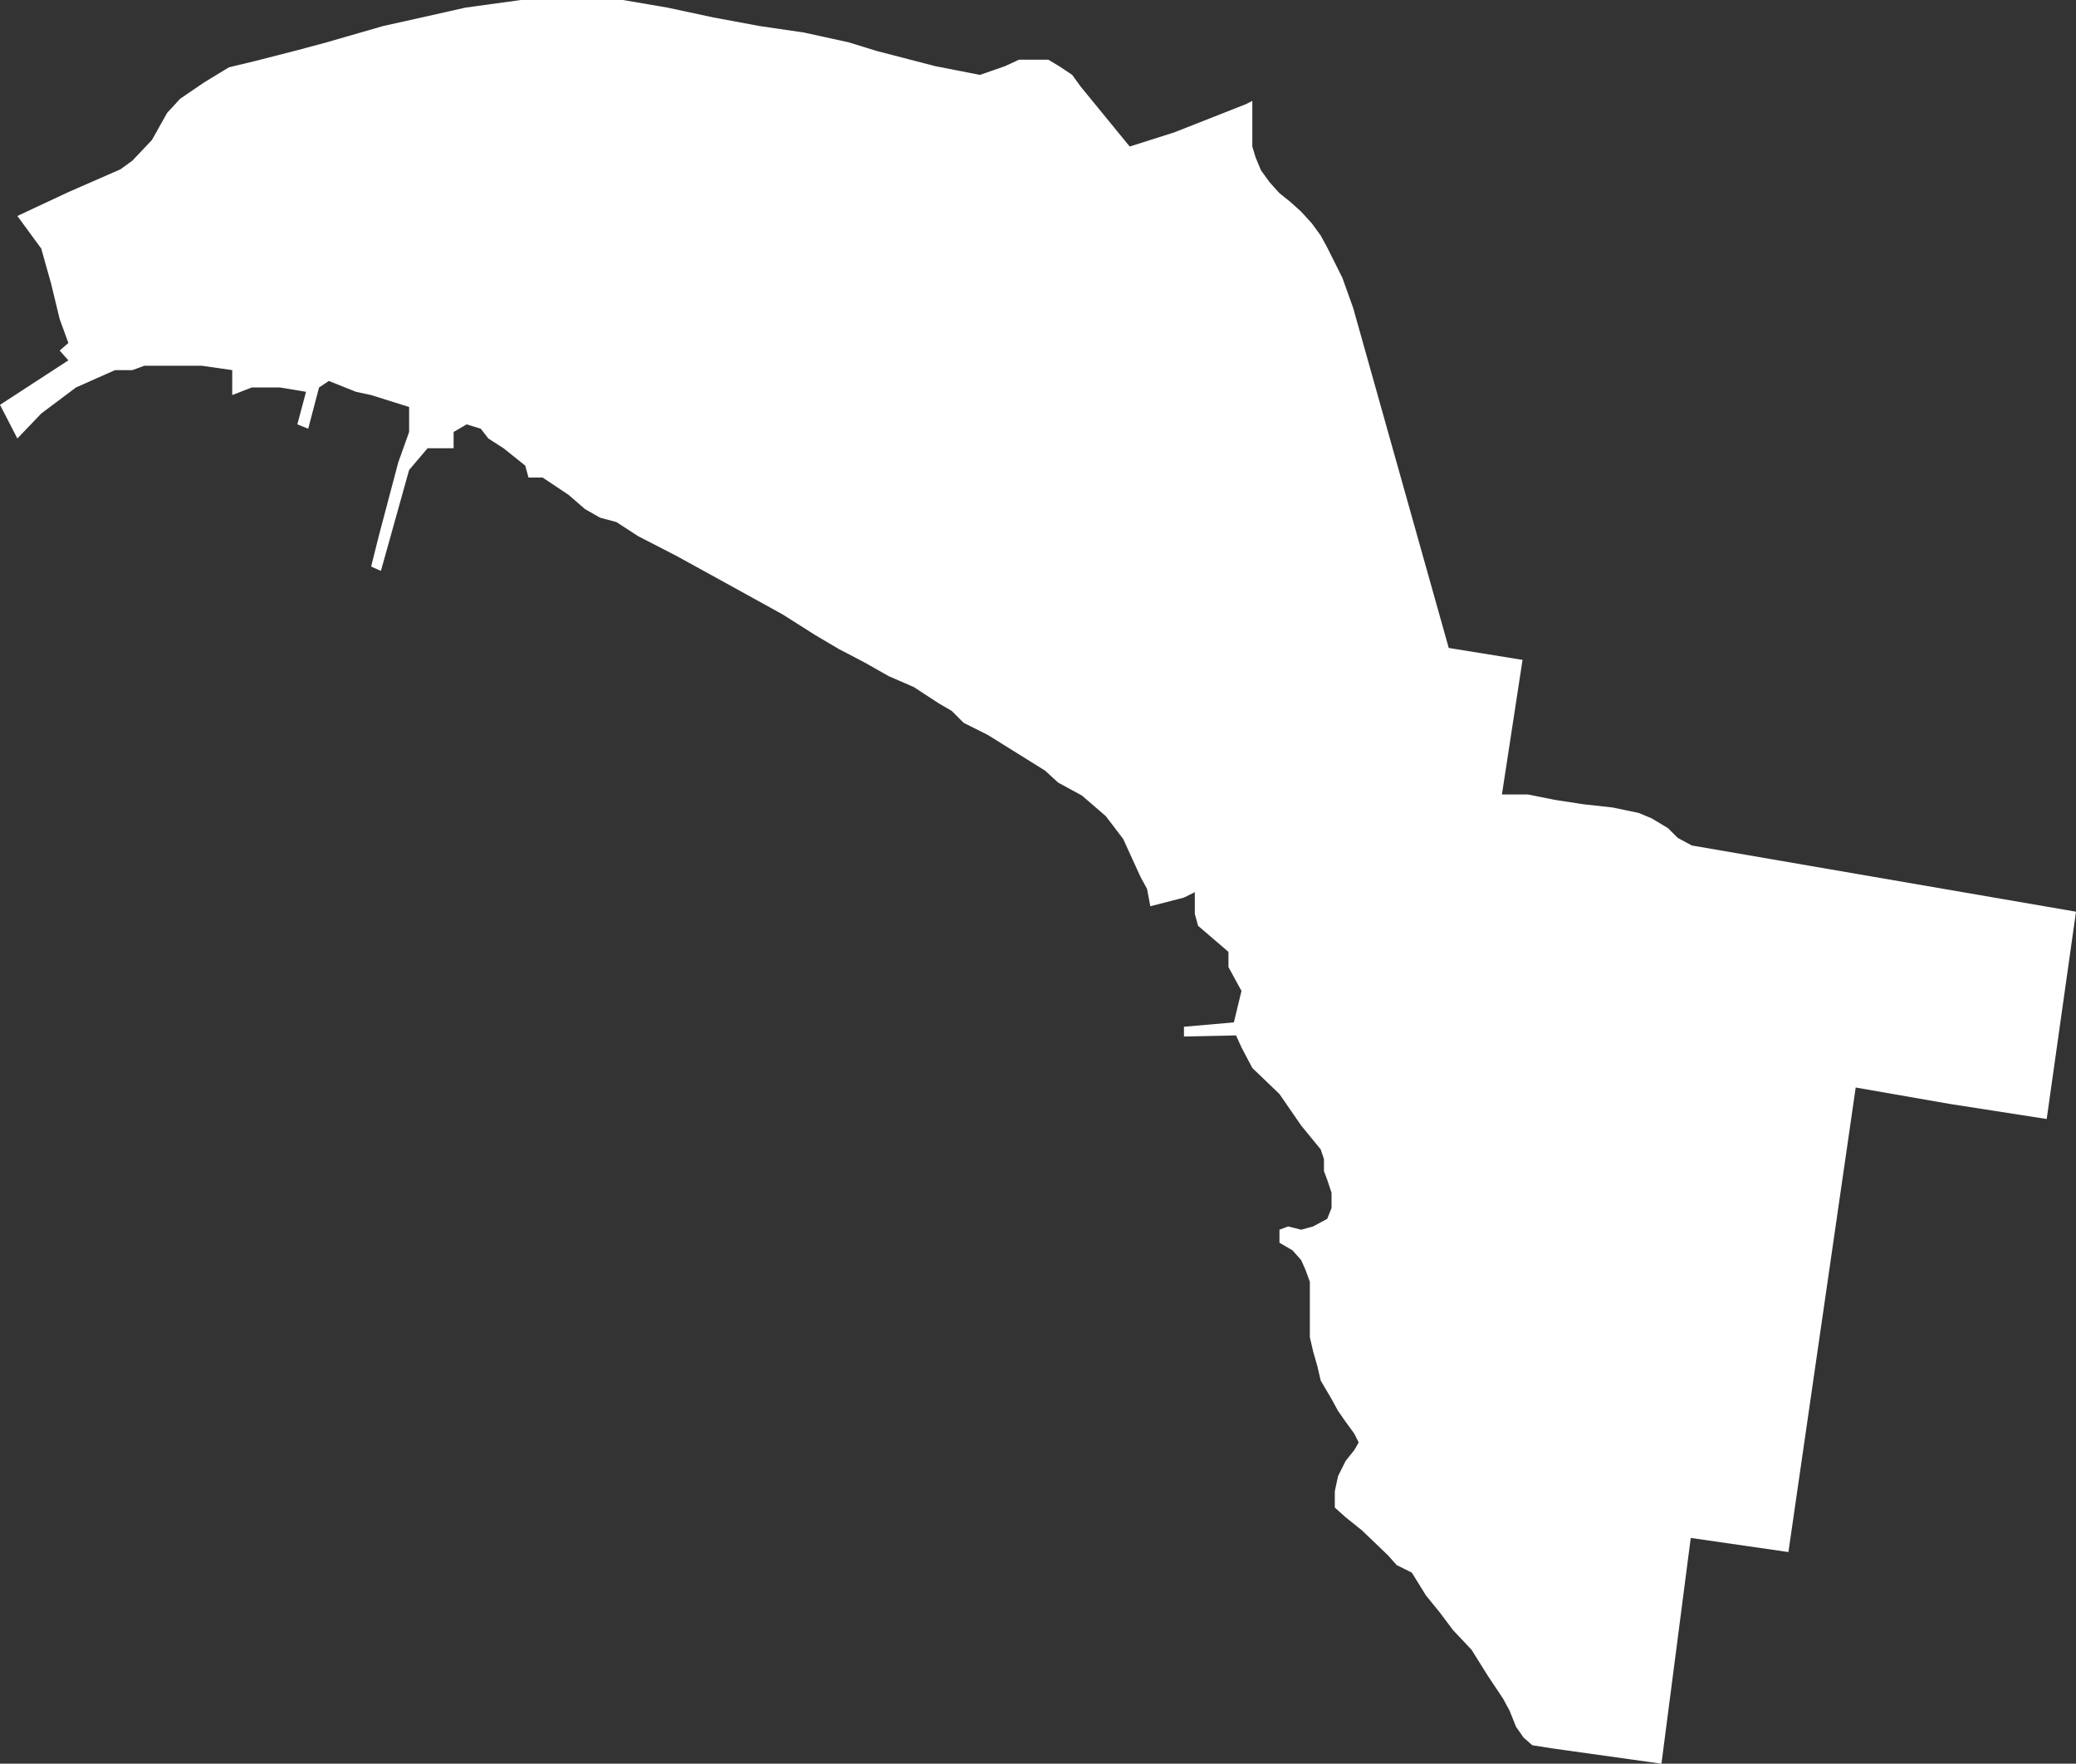 <?xml version="1.0" encoding="UTF-8" standalone="no"?><svg xmlns="http://www.w3.org/2000/svg" xmlns:xlink="http://www.w3.org/1999/xlink" fill="none" height="812.5" preserveAspectRatio="xMidYMid meet" style="fill: none" version="1" viewBox="0.5 0.0 956.5 812.5" width="956.5" zoomAndPan="magnify"><rect x="0.5" y="0.0" width="956.5" height="812.5" fill="#333333" stroke="none"/><g id="change1_1"><path d="M541.5 61L574.5 48L577.5 46.5V53.5V61V67.5L579 72.5L581.5 78.5L585.5 84L590 89L595 93L600 97.5L605 103L609 108.5L612 114L616 122L619 128L624 142L668 298.5L702 304L692.5 366H696H704.5L717 368.5L730 370.5L743.5 372L755.5 374.5L761.5 377L769 381.5L773.5 386L780 389.5L957 420L943.5 515.5L898.5 508.5L855.5 501L824.5 715L779.5 708.5L766 812.5L716 805.5L706.5 804L702.5 800.5L699 795.5L696 788L693 782.5L686 772L678.5 760L670 751L664 743L657.5 735L651 724.5L644 721L640 716.5L628 705L620.5 699L615.5 694.5V687L617 680L620.5 673L624.5 668L626.5 664.5L624.5 660.5L620.5 655L617 650L614 644.5L609 636L607.5 629.5L605.5 622.5L604 616V590.5L602 585L600 580.5L596 576L590 572.5V566.5L594 565L600 566.5L605.5 565L612 561.5L614 556.5V549.5L612 543.5L610.5 539.5V534L609 529.5L600 518.5L590 504L577.5 492L572.5 482.5L570 477L546 477.5V473L569 471L572.5 456.5L566.5 445.5V438.5L552.5 426.5L551 421V415.5V411L546 413.5L530.5 417.5L529 409.5L526 404L518 386.5L510 376L499 366.5L488 360.5L482 355L455.5 338.5L444.5 333L439 327.5L433 324L421.5 316.5L410 311.5L398.5 305L387 299L376 292.5L361 283L346.5 275L332 267L312 256L294.5 247L284.5 240.5L277 238.5L270 234.5L262.5 228L250.5 220H244L242.5 214.5L232.5 206.5L225.5 202L222 197.5L215.5 195.5L209.5 199V206.5H197.5L189 216.5L176 263L171.5 261L175 247L184 213L189 199V187.5L171.5 182L164.5 180.5L152 175.5L147.5 178.5L142.5 197.5L137.5 195.5L141.5 180.5L129.5 178.5H116.5L107.5 182V170.5L93.5 168.5H67L61.5 170.5H53.5L35.5 178.5L19.5 190.5L8.5 202L0.5 186.5L32 166L28 161.5L32 158L28 147L24 130.5L19.5 114.5L8.5 99.5L32 88.5L56 78L61.5 74L70.5 64.5L77.5 52L83.5 45.5L94.5 38L106 31L118.5 28L138 23L151 19.5L177 12L195 8L215 3.5L240.5 0H254.5H274H287.5L308 3.5L329 8L350.5 12L371 15L391.5 19.5L404.5 23.5L431.5 30.5L452 34.5L463.5 30.5L470 27.5H477H483.5L488.5 30.5L494.5 34.5L498.5 40L521 67.5L541.5 61Z" fill="#ffffff"/></g></svg>